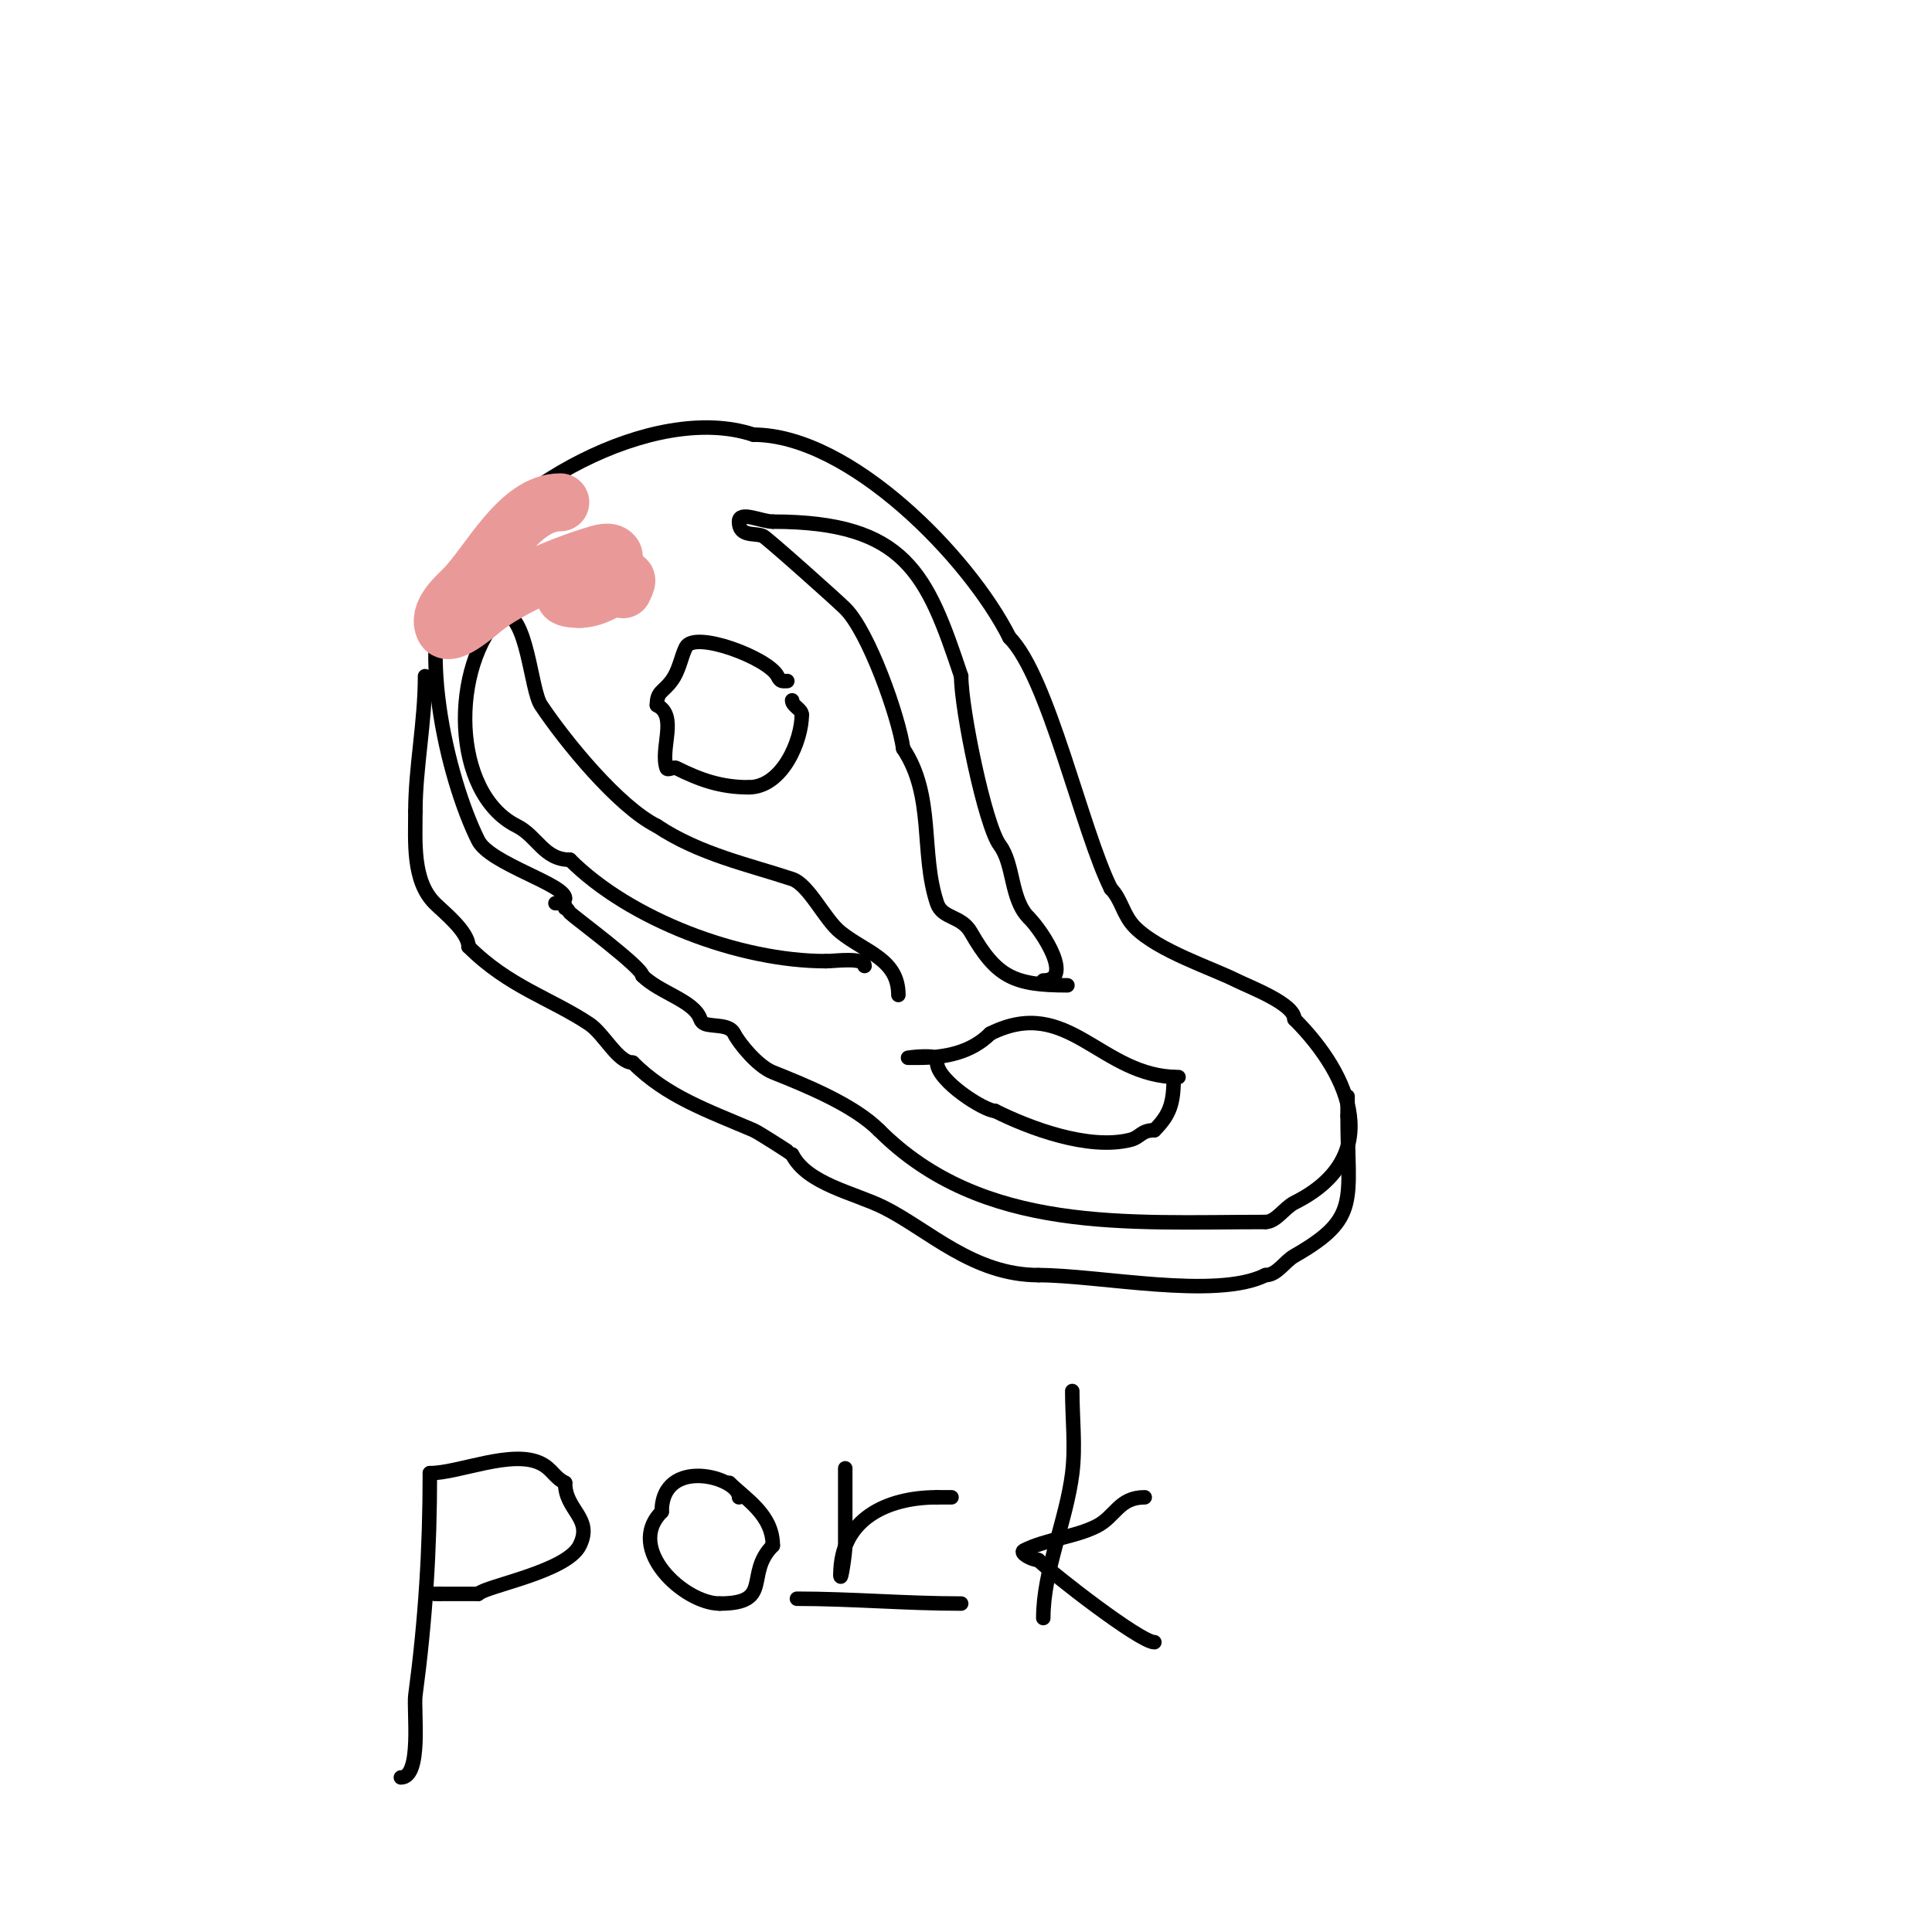 <svg viewBox='0 0 400 400' version='1.1' xmlns='http://www.w3.org/2000/svg' xmlns:xlink='http://www.w3.org/1999/xlink'><g fill='none' stroke='#000000' stroke-width='3' stroke-linecap='round' stroke-linejoin='round'><path d='M117,186c0,-2.929 -15.581,-7.162 -18,-12c-6.56,-13.12 -13.275,-42.588 -5,-55'/><path d='M94,119c8.616,-17.232 41.197,-35.934 62,-29'/><path d='M156,90c19.987,0 44.743,25.485 53,42'/><path d='M209,132c8.033,8.033 15.004,40.008 21,52'/><path d='M230,184c2.216,2.216 2.488,5.488 5,8c4.903,4.903 15.741,8.37 21,11c2.703,1.352 12,4.832 12,8'/><path d='M268,211c11.826,11.826 18.689,28.655 0,38c-2.054,1.027 -3.817,4 -6,4'/><path d='M262,253c-28.465,0 -58.535,2.465 -80,-19'/><path d='M182,234c-5.271,-5.271 -15.261,-9.304 -22,-12c-3.158,-1.263 -7.003,-6.006 -8,-8c-0.995,-1.989 -4.201,-1.4 -6,-2c-0.447,-0.149 -0.851,-0.553 -1,-1c-1.268,-3.805 -8.422,-5.422 -12,-9'/><path d='M133,202c0,-1.676 -14.022,-12.022 -15,-13c-0.333,-0.333 -0.529,-1 -1,-1'/><path d='M117,188c0,-1.567 -0.667,-1 -2,-1'/><path d='M88,140c0,9.546 -2,18.995 -2,28'/><path d='M86,168c0,6.197 -0.668,14.332 4,19c1.807,1.807 7,5.877 7,9'/><path d='M97,196c8.297,8.297 17.096,10.73 25,16c3.084,2.056 5.906,8 9,8'/><path d='M131,220c7.048,7.048 15.489,9.924 25,14c1.077,0.462 8,4.933 8,5'/><path d='M164,239c3.077,6.153 12.965,7.983 19,11c9.235,4.617 18.471,14 32,14'/><path d='M215,264c12.563,0 36.748,5.126 47,0'/><path d='M262,264c2.404,0 3.913,-2.807 6,-4c13.75,-7.857 11,-11.315 11,-29'/><path d='M279,231c0,-1.333 0,-2.667 0,-4'/><path d='M163,141c-1.035,0 -1.382,0.236 -2,-1c-1.882,-3.765 -17.239,-9.522 -19,-6c-1.031,2.062 -1.337,4.782 -3,7c-1.796,2.394 -3,2.119 -3,5'/><path d='M136,146c4.419,2.209 0.637,8.911 2,13c0.211,0.632 1.404,-0.298 2,0c4.937,2.469 9.252,4 15,4'/><path d='M155,163c7.027,0 11,-9.769 11,-15'/><path d='M166,148c0,-1.202 -2,-1.798 -2,-3'/><path d='M244,223c-16.221,0 -22.739,-17.13 -39,-9'/><path d='M205,214c-3.968,3.968 -9.377,5 -15,5c-0.667,0 -2,0 -2,0c0,0 4.103,-0.632 6,0c0.316,0.105 0,0.667 0,1c0,3.77 9.83,10 12,10'/><path d='M206,230c7.172,3.586 19.369,8.158 28,6c2.142,-0.536 2.243,-2 5,-2'/><path d='M239,234c3.242,-3.242 4,-5.59 4,-11'/><path d='M221,204c-11.039,0 -14.672,-1.677 -20,-11c-1.992,-3.486 -5.915,-2.745 -7,-6c-3.473,-10.419 -0.436,-22.155 -7,-32'/><path d='M187,155c-0.948,-6.634 -7.098,-24.098 -12,-29c-1.724,-1.724 -16.126,-14.563 -17,-15c-1.521,-0.76 -5,0.314 -5,-3c0,-2.333 4.667,0 7,0'/><path d='M160,108c27.577,0 31.962,10.886 39,32'/><path d='M199,140c0,6.833 4.927,30.903 8,35c2.976,3.968 2.165,11.165 6,15'/><path d='M213,190c2.933,2.933 9.377,13 3,13'/><path d='M186,206c0,-7.405 -6.72,-8.776 -12,-13c-3.273,-2.618 -6.525,-9.842 -10,-11c-8.892,-2.964 -19.132,-5.088 -28,-11'/><path d='M136,171c-7.96,-3.98 -18.969,-17.454 -24,-25c-2.171,-3.256 -2.775,-19 -8,-19'/><path d='M104,127c-10.832,10.832 -10.617,37.191 3,44c4.272,2.136 5.584,7 11,7'/><path d='M118,178c12.386,12.386 35.092,21 53,21'/><path d='M171,199c1.965,0 8,-0.906 8,1'/><path d='M89,305c0,15.921 -0.909,30.317 -3,46c-0.407,3.049 1.415,17 -3,17'/><path d='M89,305c6.033,0 17.027,-4.987 23,-2c2.328,1.164 2.715,2.857 5,4'/><path d='M117,307c0,5.78 5.878,7.245 3,13c-2.719,5.439 -19.327,8.327 -21,10'/><path d='M99,330c-2.667,0 -5.333,0 -8,0'/><path d='M91,330l-1,0'/><path d='M153,310c0,-4.221 -16,-8.57 -16,3'/><path d='M137,313c-7.672,7.672 4.697,19 12,19'/><path d='M149,332c11.228,0 5.078,-6.078 11,-12'/><path d='M160,320c0,-6.411 -5.606,-9.606 -9,-13'/><path d='M165,331c11.204,0 22.573,1 34,1'/><path d='M222,288c0,5.615 0.693,11.455 0,17c-1.241,9.927 -6,20.196 -6,30'/><path d='M237,310c-5.38,0 -6.036,4.018 -10,6c-4.528,2.264 -10.302,2.651 -15,5c-1.075,0.537 1.798,2 3,2'/><path d='M215,323c2.784,2.784 21.059,17 24,17'/><path d='M175,304c0,5.333 0,10.667 0,16c0,1.663 -1,8.144 -1,6'/><path d='M174,326c0,-11.533 9.698,-16 20,-16'/><path d='M194,310c1,0 2,0 3,0'/></g>
<g fill='none' stroke='#ea9999' stroke-width='12' stroke-linecap='round' stroke-linejoin='round'><path d='M116,104c-8.667,0 -14.755,12.755 -20,18c-1.584,1.584 -5.507,4.987 -4,8c1.071,2.142 7.517,-3.614 8,-4c5.457,-4.365 16.049,-8.915 23,-11c1.277,-0.383 3.26,-1.109 4,0c1.492,2.238 -17.258,9 -7,9'/><path d='M120,124c5.769,0 11.745,-7.491 9,-2'/></g>
</svg>